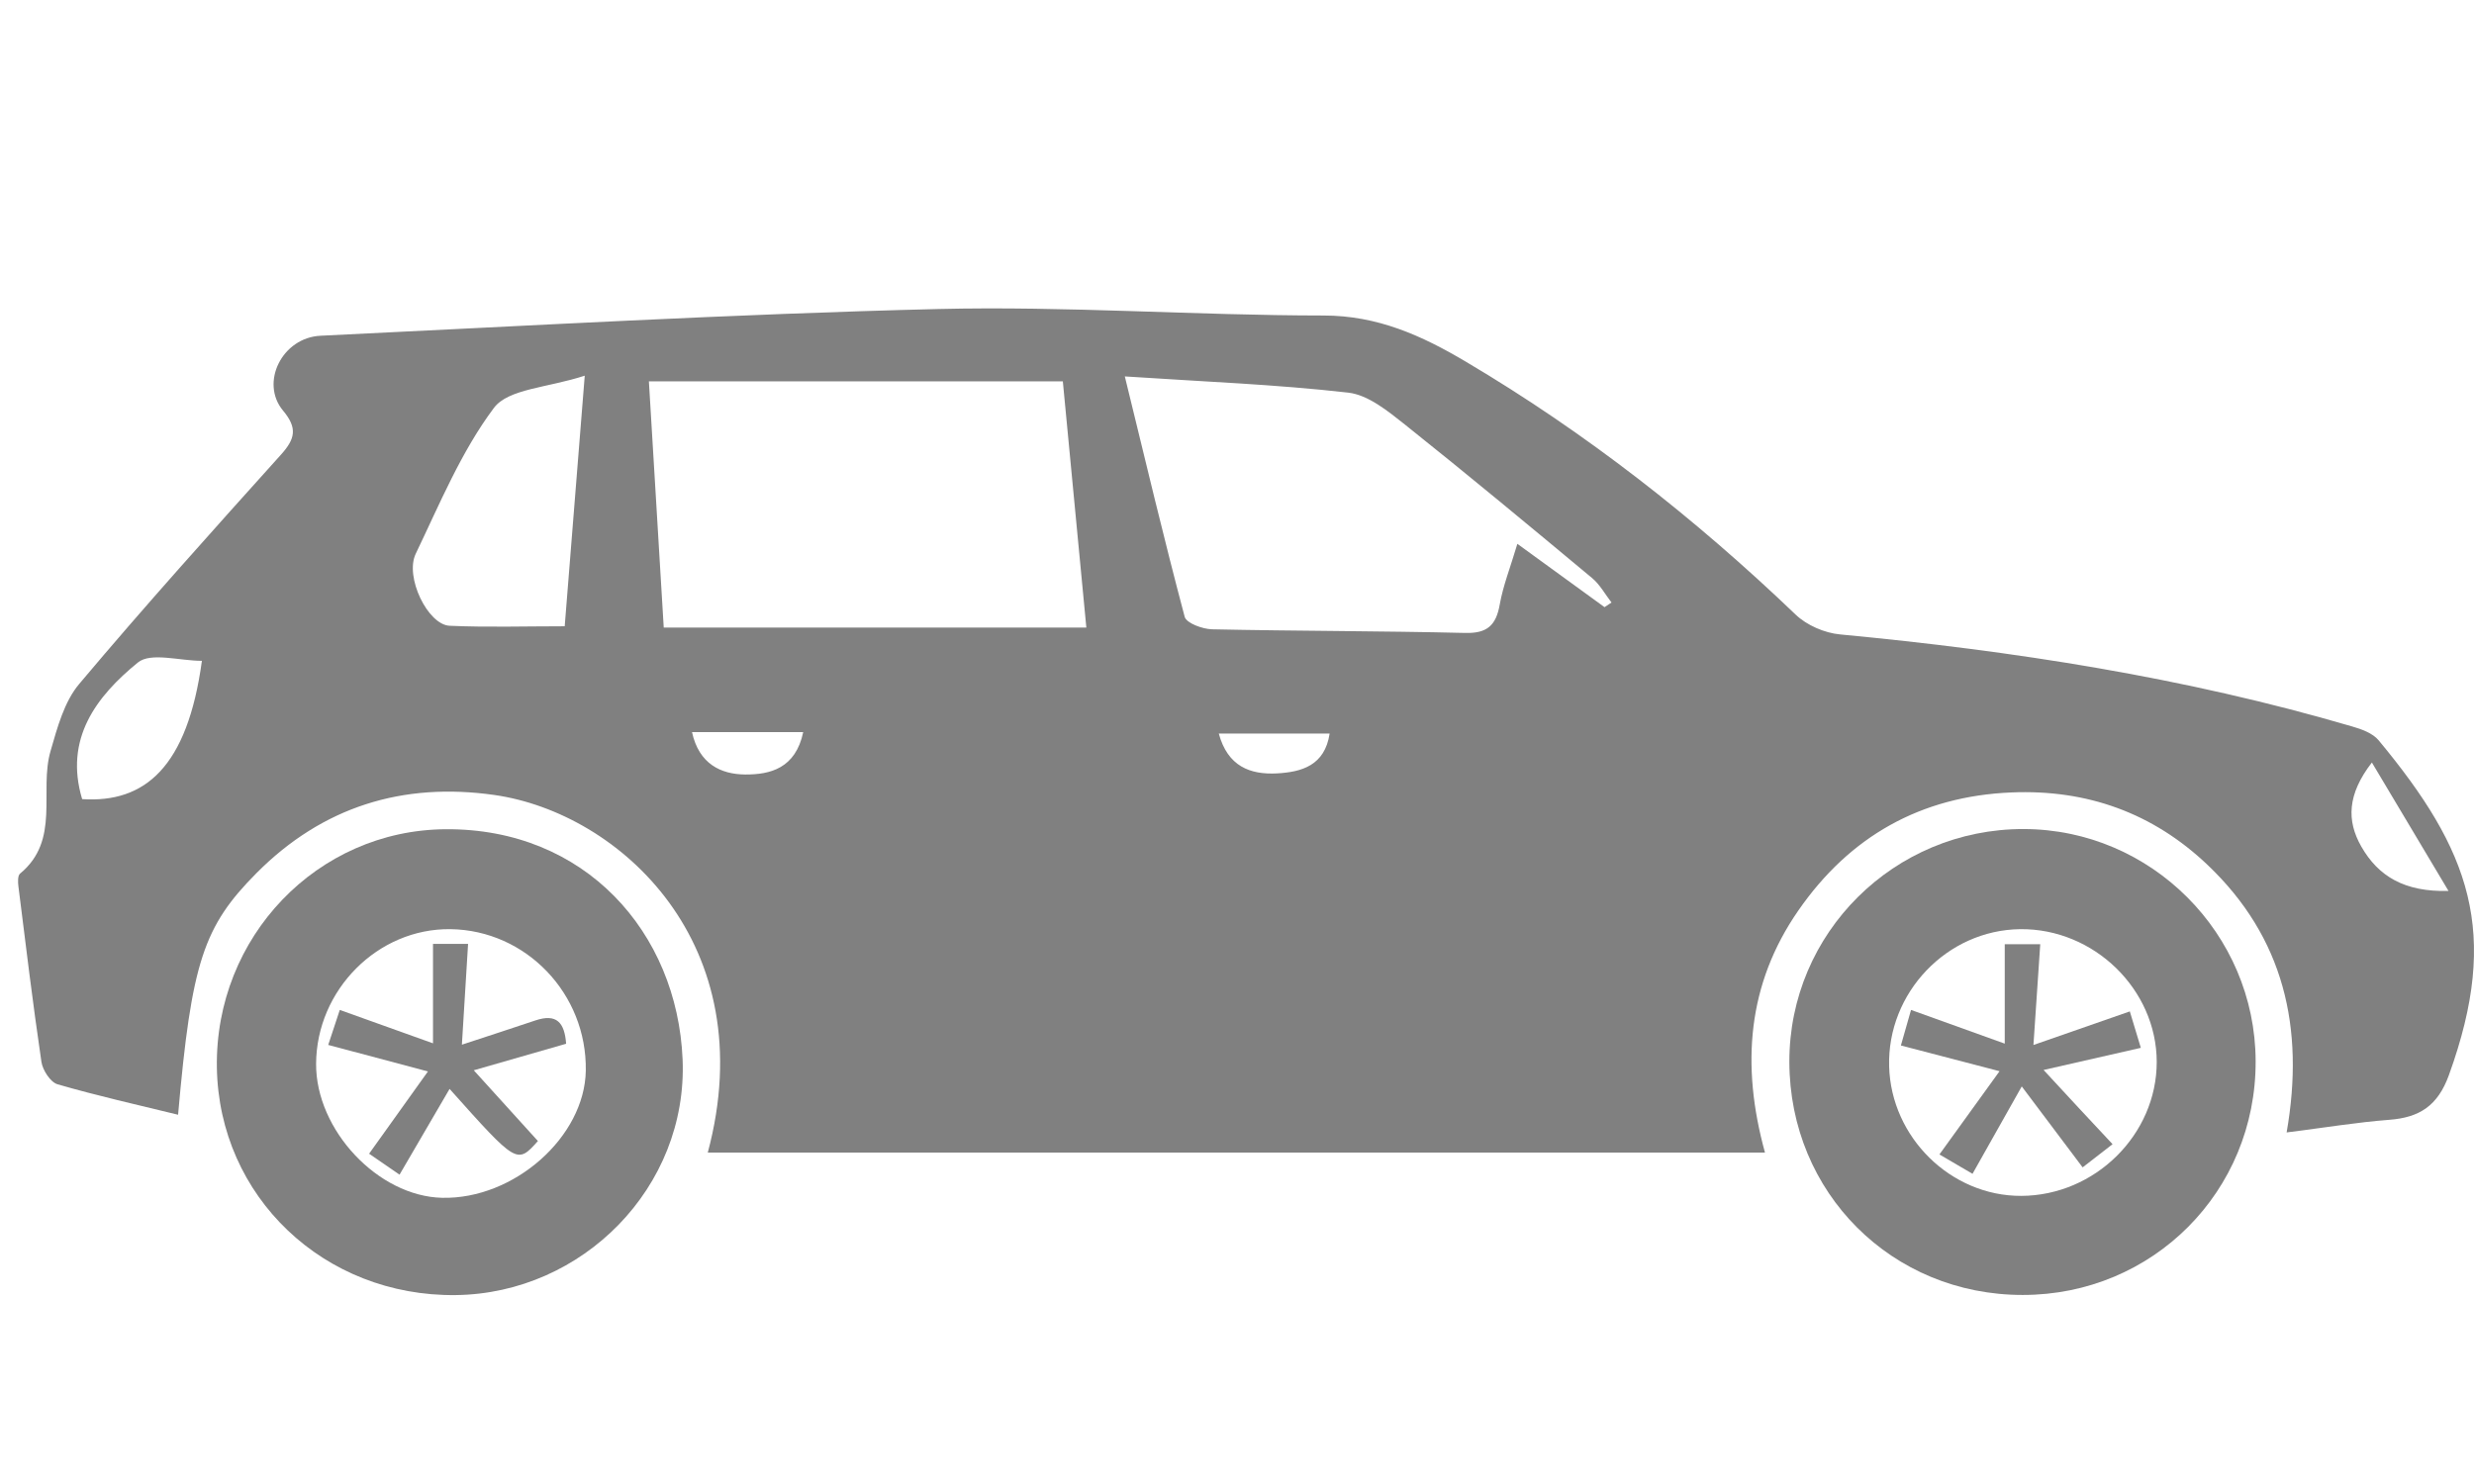 <?xml version="1.0" encoding="utf-8"?>
<!-- Generator: Adobe Illustrator 16.0.0, SVG Export Plug-In . SVG Version: 6.00 Build 0)  -->
<!DOCTYPE svg PUBLIC "-//W3C//DTD SVG 1.1//EN" "http://www.w3.org/Graphics/SVG/1.1/DTD/svg11.dtd">
<svg version="1.1" id="Layer_1" xmlns="http://www.w3.org/2000/svg" xmlns:xlink="http://www.w3.org/1999/xlink" x="0px" y="0px"
	 width="39.995px" height="23.997px" viewBox="0 0 39.995 23.997" enable-background="new 0 0 39.995 23.997" xml:space="preserve">
<g>
	<g>
		<path fill-rule="evenodd" clip-rule="evenodd" fill="#808080" d="M36.966,18.312c0.297-1.7-0.05-3.157-1.276-4.324
			c-0.884-0.842-1.95-1.225-3.172-1.174c-1.469,0.061-2.618,0.713-3.447,1.911c-0.821,1.185-0.929,2.496-0.538,3.913
			c-5.736,0-11.412,0-17.091,0c0.902-3.374-1.427-5.494-3.451-5.783c-1.477-0.21-2.775,0.187-3.845,1.264
			c-0.854,0.861-1.05,1.435-1.267,3.907c-0.656-0.161-1.31-0.307-1.95-0.493c-0.114-0.034-0.239-0.228-0.259-0.361
			c-0.139-0.943-0.254-1.891-0.372-2.837c-0.009-0.069-0.013-0.175,0.026-0.208c0.66-0.544,0.303-1.333,0.494-1.985
			c0.109-0.377,0.22-0.795,0.463-1.083c1.06-1.26,2.161-2.484,3.263-3.709C4.772,7.096,4.812,6.922,4.576,6.64
			C4.199,6.188,4.561,5.458,5.183,5.429c3.327-0.159,6.654-0.351,9.984-0.432c2.075-0.05,4.154,0.104,6.23,0.105
			c0.872,0,1.586,0.323,2.299,0.746c1.941,1.149,3.703,2.53,5.332,4.09c0.18,0.173,0.469,0.298,0.72,0.321
			c2.799,0.265,5.567,0.694,8.27,1.486c0.156,0.045,0.339,0.109,0.436,0.227c1.477,1.78,1.971,3.101,1.136,5.411
			c-0.18,0.498-0.475,0.688-0.966,0.725C38.103,18.148,37.585,18.234,36.966,18.312z M17.562,10.148
			c-0.131-1.375-0.258-2.701-0.38-3.981c-2.258,0-4.453,0-6.692,0c0.083,1.386,0.16,2.661,0.24,3.981
			C13.036,10.148,15.268,10.148,17.562,10.148z M25.939,9.818c0.038-0.024,0.075-0.051,0.113-0.075
			c-0.103-0.132-0.186-0.288-0.312-0.394c-1.003-0.835-2.007-1.67-3.027-2.483c-0.274-0.217-0.595-0.481-0.918-0.517
			c-1.163-0.133-2.337-0.177-3.611-0.262c0.334,1.366,0.634,2.632,0.968,3.888c0.028,0.102,0.288,0.197,0.441,0.201
			c1.365,0.029,2.73,0.026,4.095,0.059c0.356,0.009,0.498-0.125,0.557-0.46c0.054-0.304,0.17-0.595,0.285-0.981
			C25.046,9.168,25.493,9.494,25.939,9.818z M9.453,6.075c-0.602,0.197-1.236,0.21-1.469,0.522C7.456,7.302,7.108,8.148,6.721,8.954
			c-0.181,0.375,0.195,1.149,0.548,1.165c0.61,0.027,1.223,0.008,1.86,0.008C9.234,8.814,9.335,7.556,9.453,6.075z M1.328,12.922
			c1.011,0.066,1.701-0.511,1.936-2.236c-0.362,0-0.827-0.143-1.035,0.027C1.557,11.261,1.035,11.946,1.328,12.922z M39.583,14.407
			c-0.433-0.727-0.818-1.372-1.239-2.077c-0.398,0.515-0.41,0.94-0.171,1.359C38.449,14.171,38.871,14.425,39.583,14.407z
			 M21.495,11.862c-0.604,0-1.179,0-1.792,0c0.145,0.534,0.51,0.667,0.944,0.644C21.042,12.483,21.416,12.381,21.495,11.862z
			 M12.985,11.838c-0.624,0-1.188,0-1.798,0c0.112,0.516,0.468,0.683,0.86,0.686C12.449,12.526,12.861,12.427,12.985,11.838z"/>
		<path fill-rule="evenodd" clip-rule="evenodd" fill="#808080" d="M32.7,20.94c-2.114,0.001-3.769-1.652-3.773-3.768
			c-0.004-2.084,1.694-3.771,3.79-3.766c2.059,0.005,3.742,1.69,3.748,3.753C36.472,19.265,34.804,20.94,32.7,20.94z M32.659,15.025
			c-1.185,0.014-2.152,1.028-2.119,2.22c0.032,1.148,0.998,2.096,2.134,2.093c1.194-0.004,2.192-0.99,2.192-2.166
			C34.864,15.998,33.85,15.012,32.659,15.025z"/>
		<path fill-rule="evenodd" clip-rule="evenodd" fill="#808080" d="M7.369,20.942c-2.132,0.026-3.83-1.592-3.863-3.68
			c-0.033-2.11,1.622-3.84,3.699-3.853c2.252-0.016,3.743,1.665,3.83,3.722C11.121,19.199,9.417,20.917,7.369,20.942z M7.281,15.025
			c-1.171-0.015-2.165,0.98-2.171,2.177c-0.006,1.07,1.001,2.143,2.037,2.167c1.162,0.027,2.305-0.984,2.323-2.056
			C9.49,16.07,8.505,15.041,7.281,15.025z"/>
		<path fill-rule="evenodd" clip-rule="evenodd" fill="#808080" d="M34.152,18.502c-0.199,0.153-0.327,0.253-0.484,0.375
			c-0.323-0.429-0.634-0.842-0.984-1.309c-0.278,0.494-0.523,0.928-0.796,1.413c-0.175-0.103-0.326-0.19-0.535-0.313
			c0.327-0.453,0.627-0.869,0.972-1.346c-0.55-0.143-1.049-0.273-1.595-0.416c0.057-0.201,0.105-0.369,0.164-0.575
			c0.517,0.187,1.001,0.361,1.515,0.545c0-0.553,0-1.054,0-1.607c0.168,0,0.336,0,0.574,0c-0.037,0.536-0.071,1.051-0.11,1.629
			c0.529-0.185,1.014-0.354,1.558-0.543c0.056,0.186,0.11,0.365,0.178,0.589c-0.531,0.122-0.997,0.228-1.572,0.358
			C33.439,17.739,33.775,18.099,34.152,18.502z"/>
		<path fill-rule="evenodd" clip-rule="evenodd" fill="#808080" d="M9.152,16.878c-0.49,0.142-0.949,0.272-1.493,0.429
			c0.379,0.42,0.709,0.783,1.037,1.144c-0.338,0.377-0.338,0.377-1.428-0.843c-0.265,0.455-0.522,0.895-0.809,1.387
			c-0.183-0.127-0.326-0.225-0.492-0.339c0.322-0.45,0.614-0.859,0.951-1.33c-0.559-0.148-1.07-0.284-1.612-0.429
			c0.068-0.206,0.119-0.359,0.187-0.566C5.998,16.512,6.48,16.685,7,16.871c0-0.549,0-1.062,0-1.608c0.175,0,0.332,0,0.567,0
			c-0.033,0.525-0.064,1.038-0.1,1.63c0.428-0.141,0.808-0.264,1.185-0.391C8.999,16.384,9.127,16.535,9.152,16.878z"/>
	</g>
</g>
</svg>
